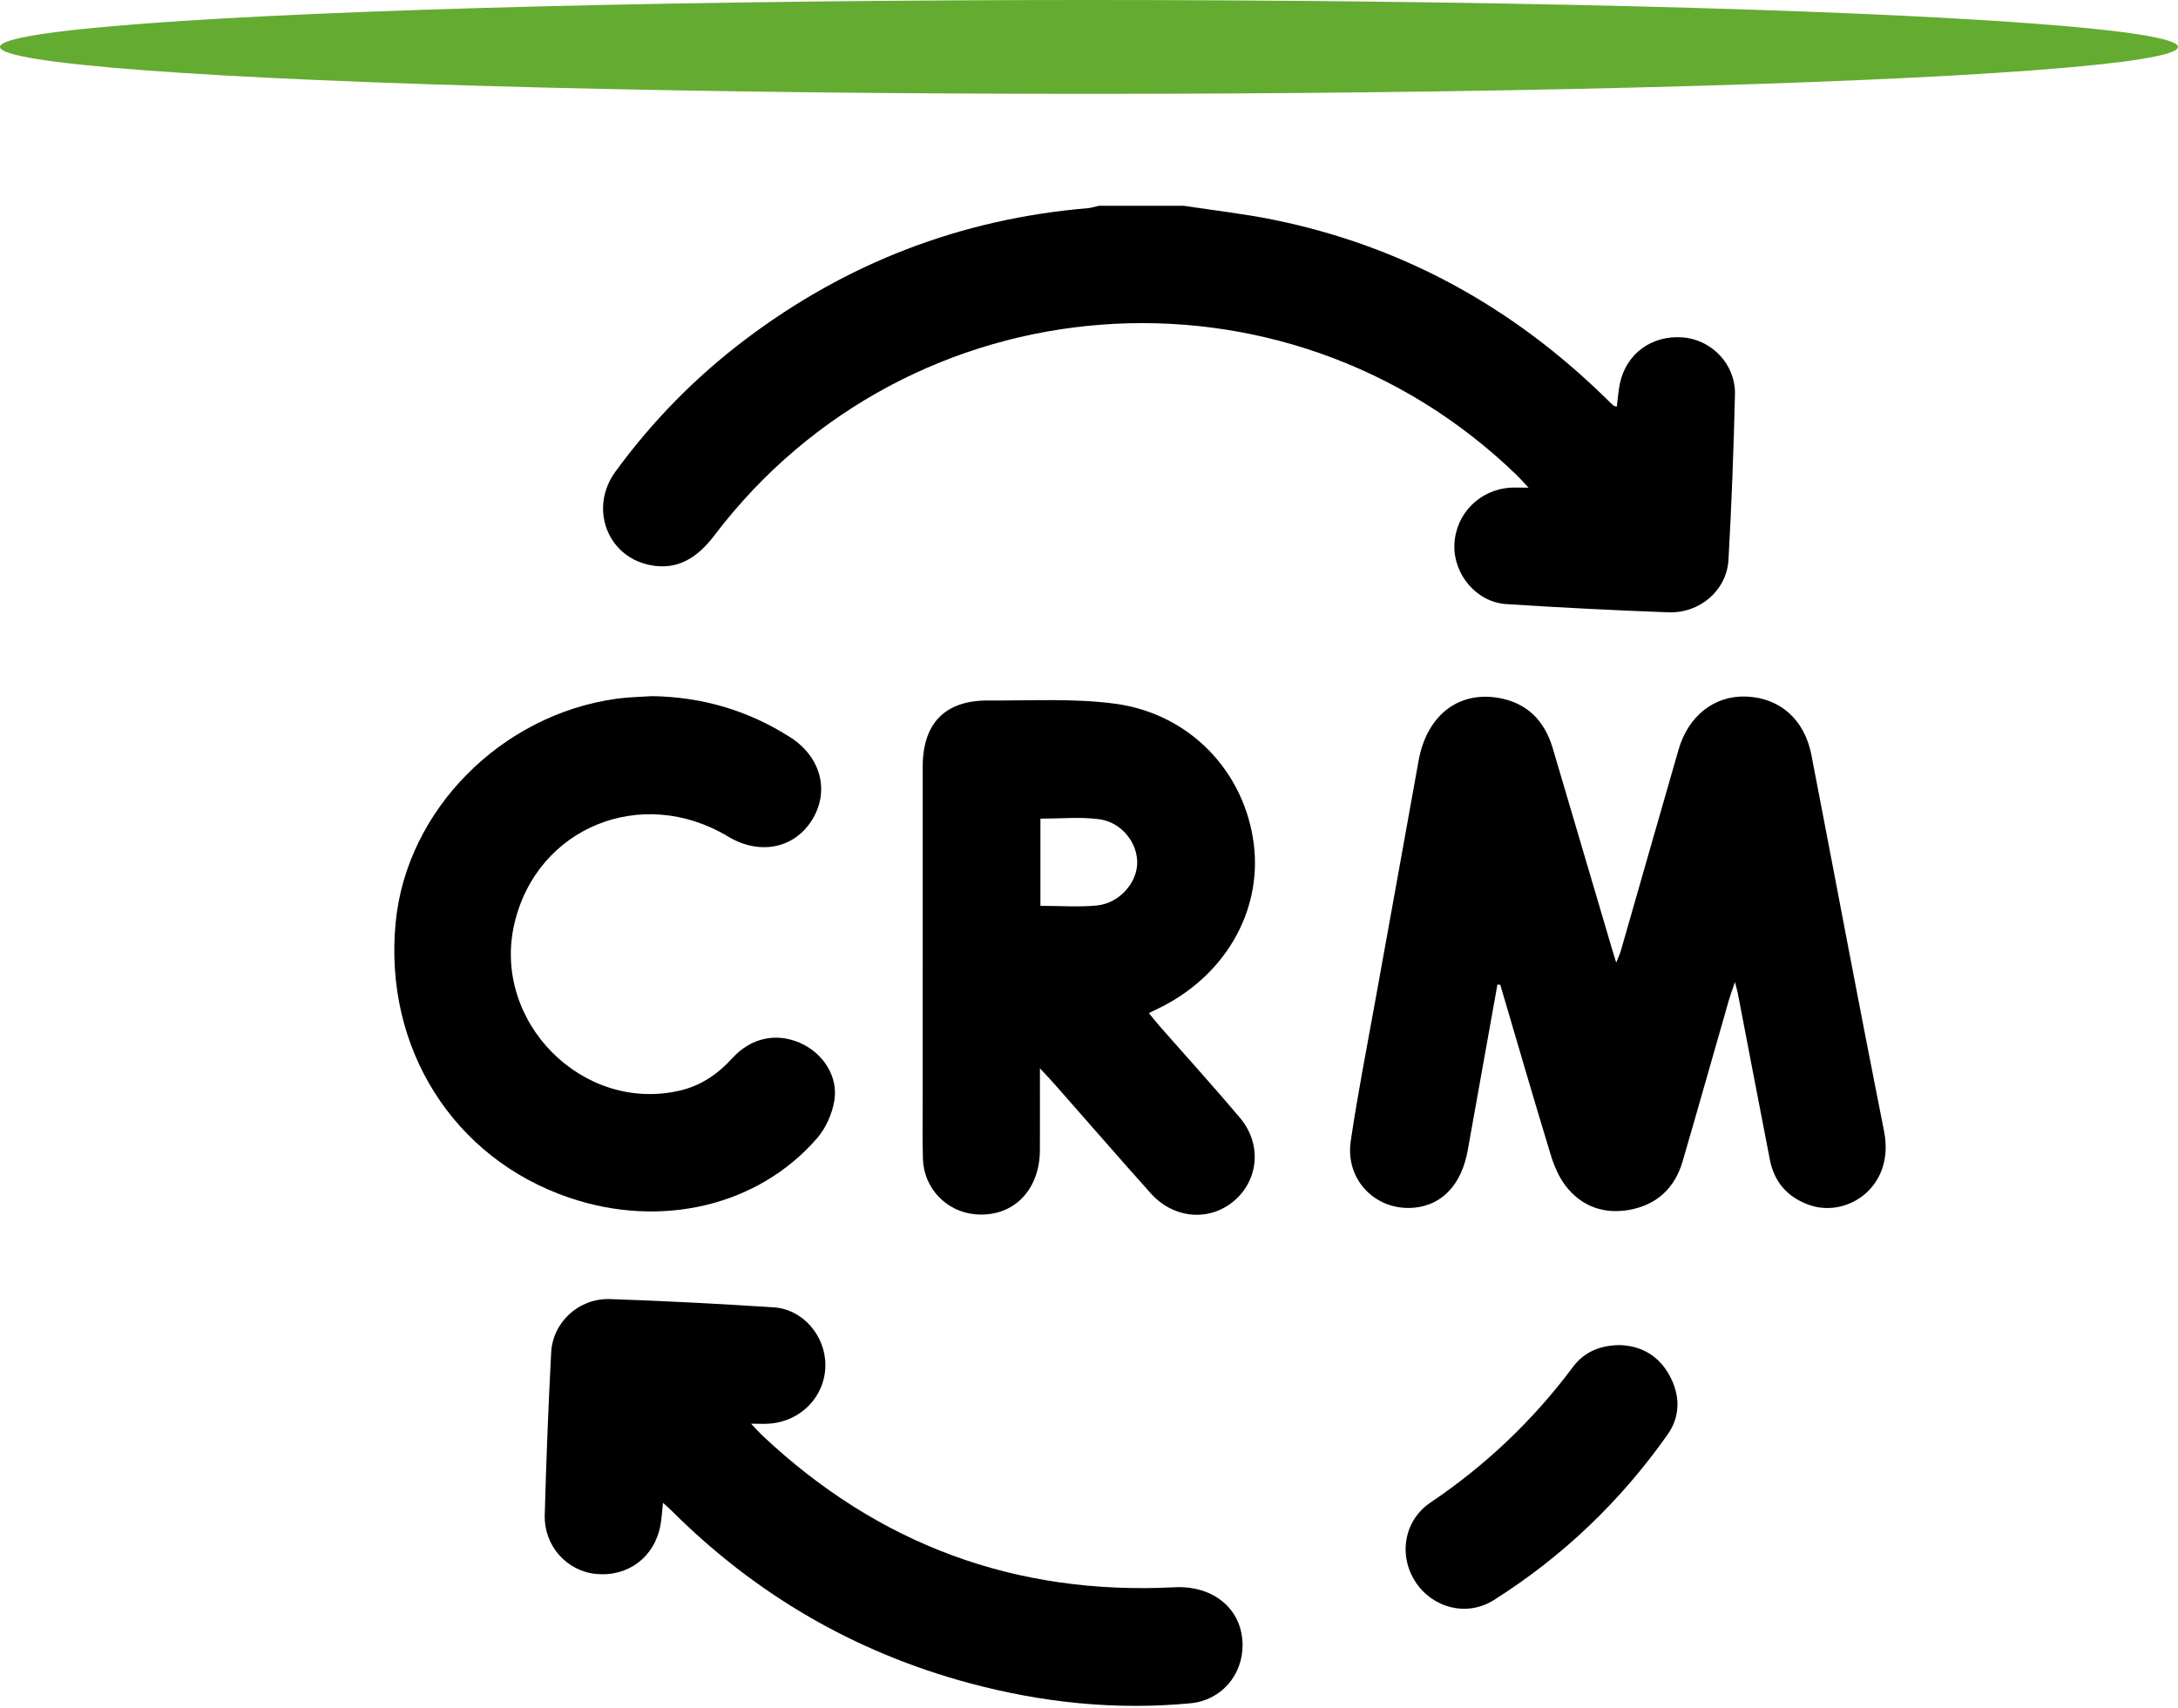 <svg xmlns="http://www.w3.org/2000/svg" width="116" height="91" viewBox="0 0 116 91" fill="none"><ellipse cx="58" cy="2.5" rx="58" ry="2.5" fill="#64AB32"></ellipse><path d="M63.053 10.963C64.64 11.207 66.24 11.385 67.811 11.704C74.675 13.096 80.553 16.344 85.544 21.233C85.674 21.361 85.803 21.489 85.939 21.61C85.971 21.638 86.028 21.638 86.112 21.661C86.164 21.256 86.19 20.85 86.27 20.455C86.601 18.842 87.972 17.839 89.635 17.976C91.179 18.103 92.441 19.416 92.403 21.016C92.335 23.954 92.224 26.892 92.058 29.825C91.966 31.445 90.538 32.68 88.862 32.62C85.978 32.515 83.094 32.368 80.214 32.181C78.639 32.078 77.404 30.598 77.46 29.025C77.519 27.387 78.788 26.088 80.443 25.981C80.7 25.964 80.96 25.979 81.411 25.979C81.129 25.68 80.956 25.482 80.767 25.299C68.409 13.339 48.439 14.84 38.047 28.523C37.154 29.698 36.092 30.411 34.584 30.096C32.315 29.622 31.38 27.042 32.776 25.128C34.736 22.443 37.043 20.09 39.696 18.085C45.099 14.002 51.174 11.664 57.926 11.091C58.128 11.074 58.326 11.007 58.527 10.963C60.035 10.963 61.544 10.963 63.053 10.963Z" fill="black"></path><path d="M79.753 52.447C79.226 55.386 78.696 58.324 78.174 61.264C77.853 63.074 76.841 64.181 75.349 64.334C73.302 64.542 71.635 62.879 71.94 60.793C72.305 58.301 72.796 55.827 73.241 53.347C74.008 49.077 74.789 44.81 75.551 40.539C75.975 38.165 77.614 36.821 79.774 37.173C81.312 37.424 82.261 38.381 82.698 39.858C83.745 43.393 84.786 46.929 85.83 50.465C85.896 50.688 85.965 50.91 86.078 51.283C86.193 50.992 86.275 50.827 86.325 50.653C87.35 47.085 88.367 43.514 89.396 39.947C89.923 38.122 91.316 37.04 93.014 37.108C94.806 37.18 96.111 38.334 96.476 40.222C97.768 46.903 99.016 53.593 100.345 60.267C100.936 63.233 98.37 64.909 96.353 64.189C95.205 63.78 94.496 62.977 94.263 61.781C93.687 58.823 93.123 55.864 92.553 52.905C92.531 52.787 92.494 52.67 92.403 52.317C92.248 52.775 92.155 53.021 92.082 53.273C91.258 56.142 90.448 59.016 89.612 61.882C89.195 63.309 88.218 64.198 86.767 64.455C85.414 64.694 84.219 64.267 83.376 63.162C83.01 62.681 82.76 62.078 82.582 61.493C81.668 58.491 80.794 55.477 79.906 52.466C79.855 52.46 79.805 52.454 79.754 52.447H79.753Z" fill="black"></path><path d="M55.386 56.912C55.386 58.493 55.391 59.883 55.385 61.273C55.375 63.437 53.933 64.865 51.942 64.689C50.404 64.553 49.202 63.301 49.155 61.74C49.123 60.674 49.143 59.608 49.143 58.542C49.143 52.64 49.142 46.738 49.144 40.837C49.145 38.528 50.339 37.303 52.633 37.318C54.892 37.333 57.179 37.191 59.404 37.491C63.393 38.03 66.297 41.131 66.777 44.971C67.23 48.595 65.19 52.069 61.613 53.764C61.496 53.82 61.38 53.878 61.191 53.97C61.377 54.198 61.543 54.414 61.722 54.619C63.162 56.261 64.631 57.877 66.039 59.547C67.28 61.019 67.015 63.065 65.51 64.143C64.209 65.076 62.44 64.859 61.294 63.578C59.561 61.641 57.857 59.677 56.139 57.726C55.941 57.501 55.732 57.285 55.386 56.912L55.386 56.912ZM55.413 48.257C56.459 48.257 57.446 48.331 58.417 48.238C59.585 48.126 60.529 47.074 60.567 46.017C60.606 44.91 59.734 43.79 58.515 43.638C57.504 43.512 56.465 43.612 55.413 43.612V48.257Z" fill="black"></path><path d="M35.312 80.061C35.259 80.536 35.241 80.894 35.177 81.244C34.868 82.944 33.463 84.009 31.757 83.85C30.191 83.704 28.968 82.358 29.013 80.704C29.091 77.821 29.204 74.937 29.355 72.056C29.439 70.432 30.833 69.15 32.495 69.206C35.404 69.305 38.311 69.458 41.216 69.647C42.762 69.748 43.967 71.164 43.959 72.727C43.952 74.382 42.673 75.719 40.971 75.842C40.715 75.861 40.456 75.845 39.999 75.845C40.278 76.135 40.435 76.314 40.608 76.477C46.774 82.284 54.084 84.992 62.545 84.559C64.624 84.452 66.159 85.713 66.179 87.612C66.197 89.238 65.036 90.583 63.41 90.738C59.408 91.12 55.471 90.703 51.601 89.658C45.498 88.01 40.22 84.93 35.752 80.462C35.643 80.353 35.524 80.254 35.312 80.061L35.312 80.061Z" fill="black"></path><path d="M34.712 37.086C37.379 37.122 39.838 37.84 42.086 39.275C43.736 40.328 44.209 42.177 43.228 43.716C42.272 45.215 40.44 45.565 38.779 44.566C34.183 41.801 28.604 44.069 27.4 49.191C26.174 54.405 31.015 59.303 36.204 58.1C37.333 57.838 38.231 57.221 39.007 56.369C40.002 55.277 41.353 55.001 42.623 55.564C43.827 56.098 44.649 57.332 44.438 58.629C44.323 59.331 43.988 60.091 43.525 60.628C40.391 64.252 35.213 65.468 30.321 63.806C24.132 61.704 20.419 55.808 21.075 49.123C21.66 43.157 26.684 38.071 32.846 37.222C33.462 37.137 34.09 37.13 34.712 37.086H34.712Z" fill="black"></path><path d="M86.28 71.658C87.406 71.695 88.331 72.216 88.903 73.247C89.49 74.303 89.516 75.432 88.814 76.426C86.314 79.972 83.227 82.925 79.559 85.242C78.121 86.151 76.291 85.664 75.382 84.262C74.472 82.859 74.771 81.001 76.19 80.044C79.131 78.06 81.656 75.663 83.775 72.821C84.369 72.024 85.221 71.663 86.28 71.657V71.658Z" fill="black"></path></svg>